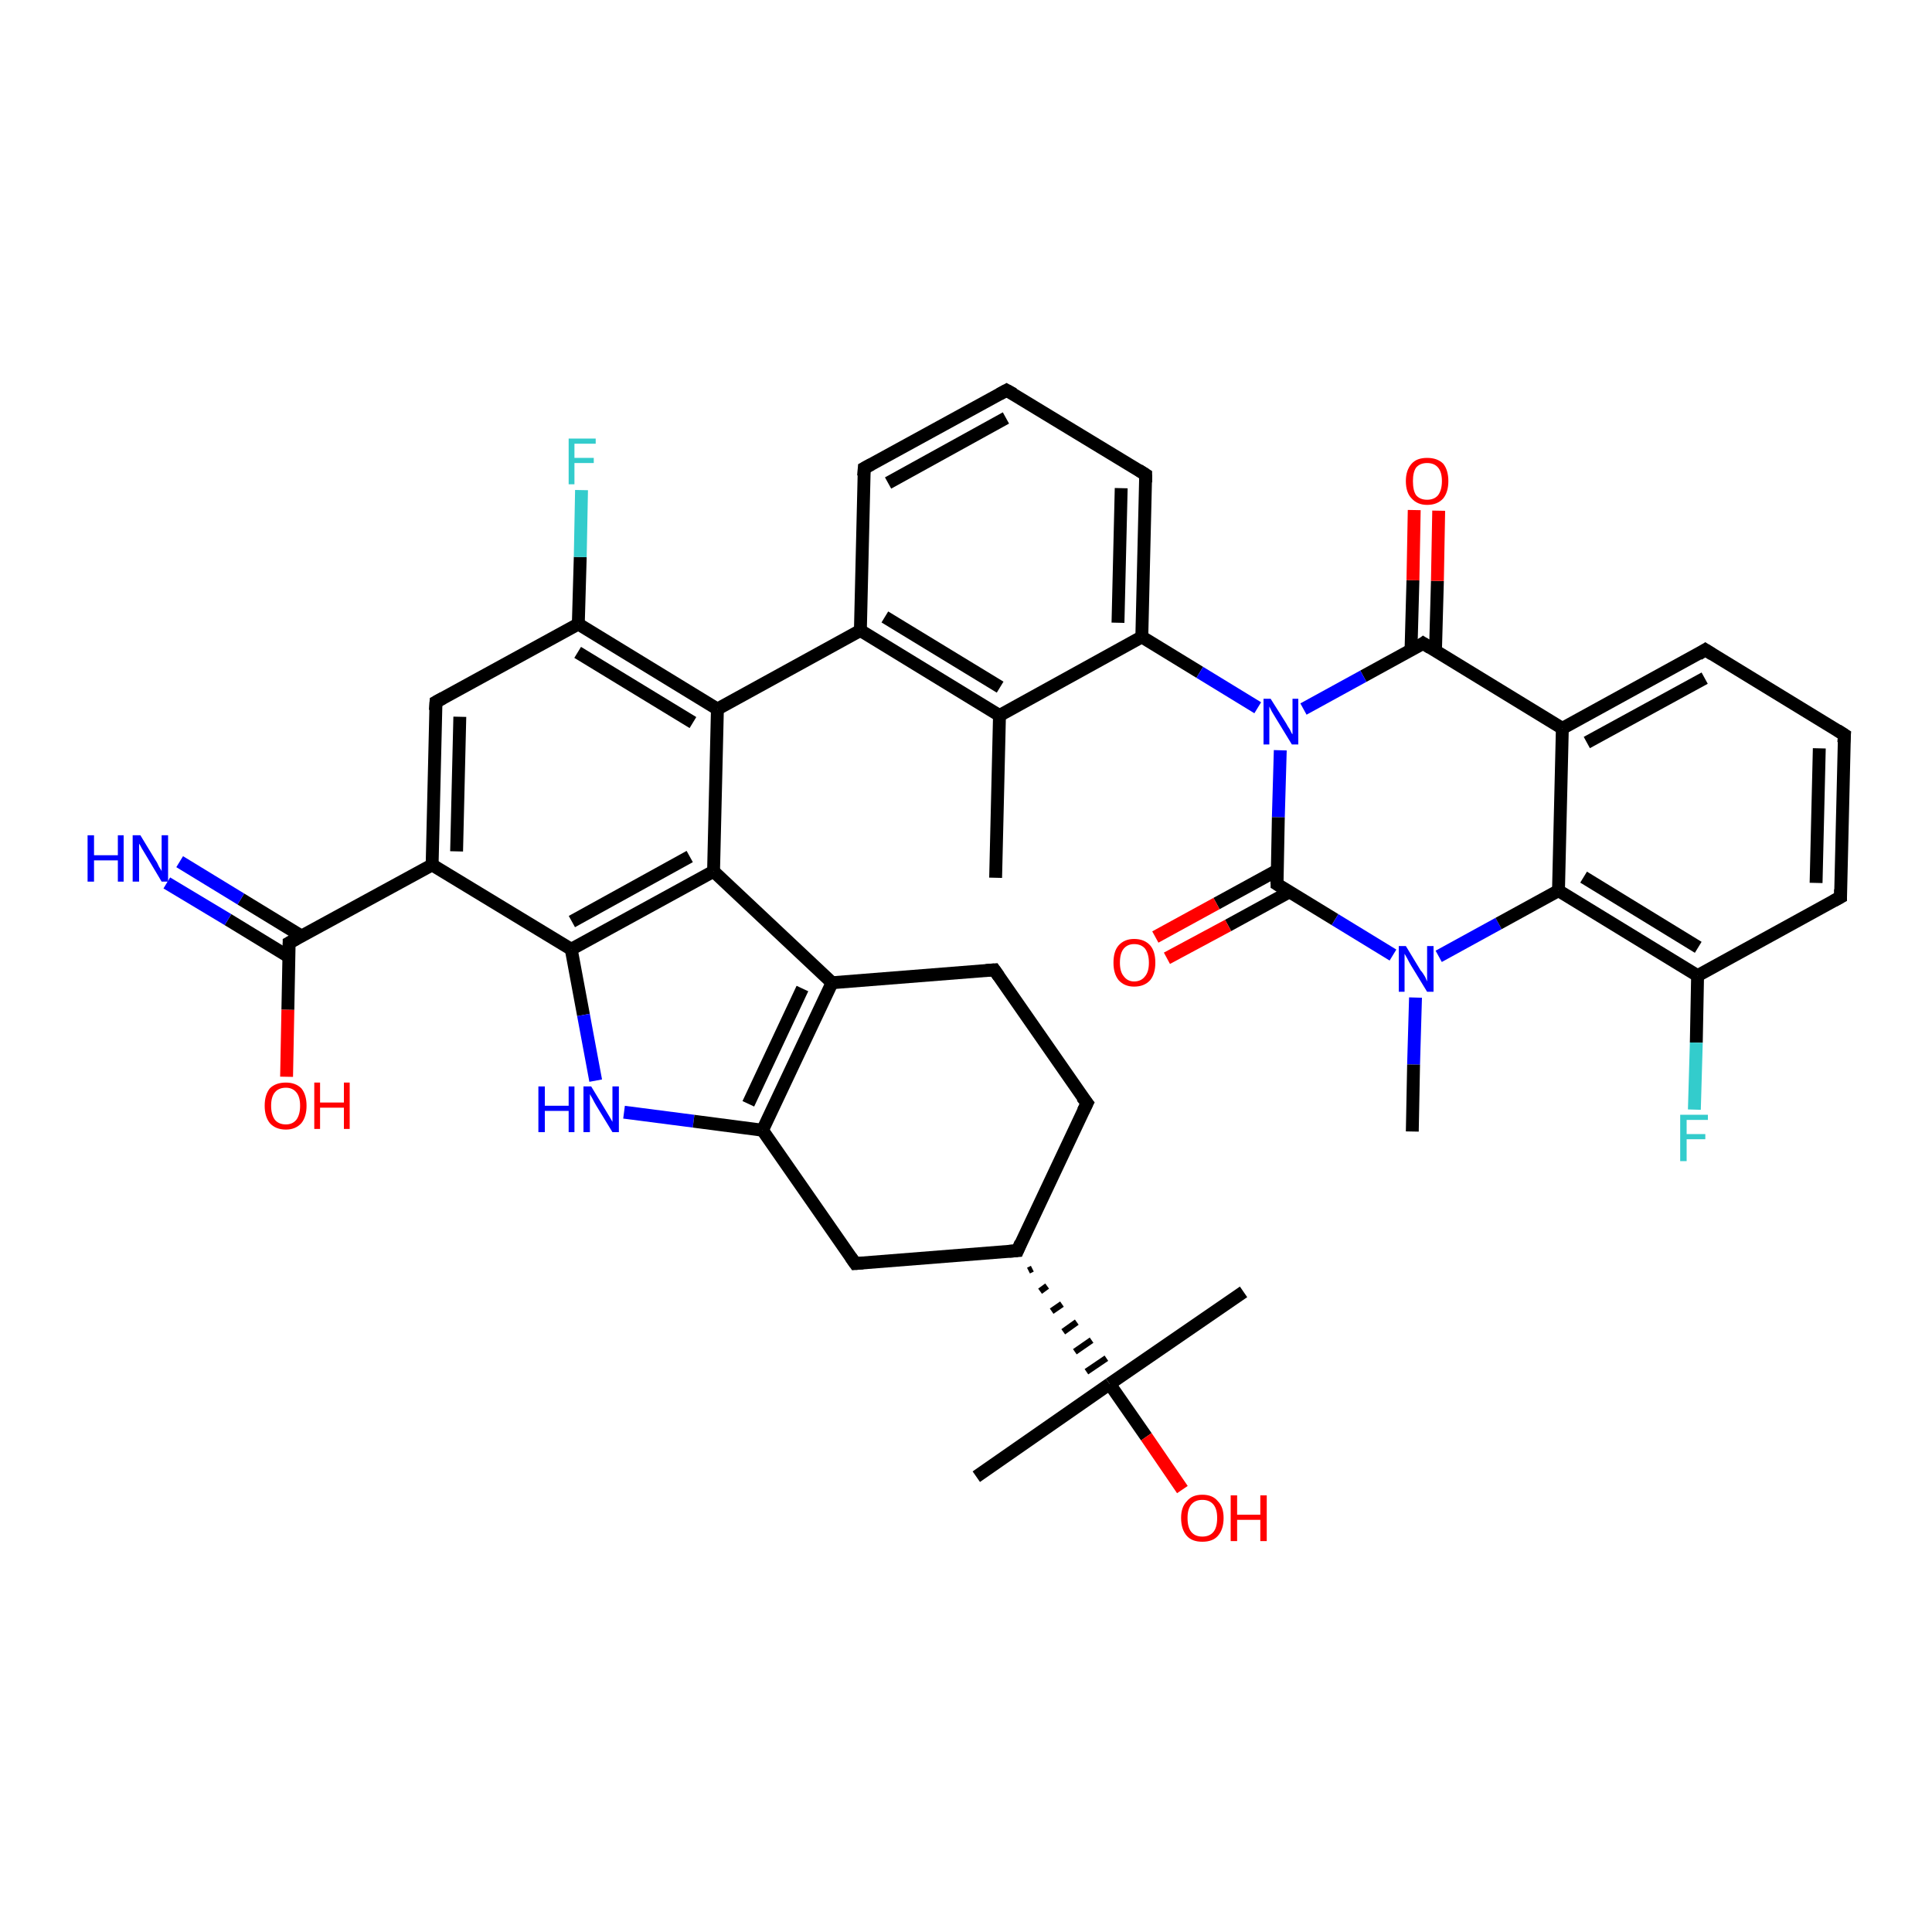 <?xml version='1.0' encoding='iso-8859-1'?>
<svg version='1.1' baseProfile='full'
              xmlns='http://www.w3.org/2000/svg'
                      xmlns:rdkit='http://www.rdkit.org/xml'
                      xmlns:xlink='http://www.w3.org/1999/xlink'
                  xml:space='preserve'
width='300px' height='300px' viewBox='0 0 300 300'>
<!-- END OF HEADER -->
<rect style='opacity:1.0;fill:#FFFFFF;stroke:none' width='300.0' height='300.0' x='0.0' y='0.0'> </rect>
<path class='bond-0 atom-0 atom-1' d='M 154.6,136.3 L 155.2,111.1' style='fill:none;fill-rule:evenodd;stroke:#000000;stroke-width:2.0px;stroke-linecap:butt;stroke-linejoin:miter;stroke-opacity:1' />
<path class='bond-1 atom-1 atom-2' d='M 155.2,111.1 L 133.6,97.9' style='fill:none;fill-rule:evenodd;stroke:#000000;stroke-width:2.0px;stroke-linecap:butt;stroke-linejoin:miter;stroke-opacity:1' />
<path class='bond-1 atom-1 atom-2' d='M 155.3,106.7 L 137.4,95.8' style='fill:none;fill-rule:evenodd;stroke:#000000;stroke-width:2.0px;stroke-linecap:butt;stroke-linejoin:miter;stroke-opacity:1' />
<path class='bond-2 atom-2 atom-3' d='M 133.6,97.9 L 134.2,72.7' style='fill:none;fill-rule:evenodd;stroke:#000000;stroke-width:2.0px;stroke-linecap:butt;stroke-linejoin:miter;stroke-opacity:1' />
<path class='bond-3 atom-3 atom-4' d='M 134.2,72.7 L 156.3,60.6' style='fill:none;fill-rule:evenodd;stroke:#000000;stroke-width:2.0px;stroke-linecap:butt;stroke-linejoin:miter;stroke-opacity:1' />
<path class='bond-3 atom-3 atom-4' d='M 137.9,75.0 L 156.2,64.9' style='fill:none;fill-rule:evenodd;stroke:#000000;stroke-width:2.0px;stroke-linecap:butt;stroke-linejoin:miter;stroke-opacity:1' />
<path class='bond-4 atom-4 atom-5' d='M 156.3,60.6 L 177.9,73.7' style='fill:none;fill-rule:evenodd;stroke:#000000;stroke-width:2.0px;stroke-linecap:butt;stroke-linejoin:miter;stroke-opacity:1' />
<path class='bond-5 atom-5 atom-6' d='M 177.9,73.7 L 177.3,98.9' style='fill:none;fill-rule:evenodd;stroke:#000000;stroke-width:2.0px;stroke-linecap:butt;stroke-linejoin:miter;stroke-opacity:1' />
<path class='bond-5 atom-5 atom-6' d='M 174.1,75.8 L 173.6,96.7' style='fill:none;fill-rule:evenodd;stroke:#000000;stroke-width:2.0px;stroke-linecap:butt;stroke-linejoin:miter;stroke-opacity:1' />
<path class='bond-6 atom-6 atom-7' d='M 177.3,98.9 L 186.3,104.4' style='fill:none;fill-rule:evenodd;stroke:#000000;stroke-width:2.0px;stroke-linecap:butt;stroke-linejoin:miter;stroke-opacity:1' />
<path class='bond-6 atom-6 atom-7' d='M 186.3,104.4 L 195.3,109.9' style='fill:none;fill-rule:evenodd;stroke:#0000FF;stroke-width:2.0px;stroke-linecap:butt;stroke-linejoin:miter;stroke-opacity:1' />
<path class='bond-7 atom-7 atom-8' d='M 198.8,116.5 L 198.5,126.9' style='fill:none;fill-rule:evenodd;stroke:#0000FF;stroke-width:2.0px;stroke-linecap:butt;stroke-linejoin:miter;stroke-opacity:1' />
<path class='bond-7 atom-7 atom-8' d='M 198.5,126.9 L 198.3,137.3' style='fill:none;fill-rule:evenodd;stroke:#000000;stroke-width:2.0px;stroke-linecap:butt;stroke-linejoin:miter;stroke-opacity:1' />
<path class='bond-8 atom-8 atom-9' d='M 198.4,135.1 L 188.9,140.3' style='fill:none;fill-rule:evenodd;stroke:#000000;stroke-width:2.0px;stroke-linecap:butt;stroke-linejoin:miter;stroke-opacity:1' />
<path class='bond-8 atom-8 atom-9' d='M 188.9,140.3 L 179.4,145.5' style='fill:none;fill-rule:evenodd;stroke:#FF0000;stroke-width:2.0px;stroke-linecap:butt;stroke-linejoin:miter;stroke-opacity:1' />
<path class='bond-8 atom-8 atom-9' d='M 200.2,138.5 L 190.7,143.7' style='fill:none;fill-rule:evenodd;stroke:#000000;stroke-width:2.0px;stroke-linecap:butt;stroke-linejoin:miter;stroke-opacity:1' />
<path class='bond-8 atom-8 atom-9' d='M 190.7,143.7 L 181.2,148.8' style='fill:none;fill-rule:evenodd;stroke:#FF0000;stroke-width:2.0px;stroke-linecap:butt;stroke-linejoin:miter;stroke-opacity:1' />
<path class='bond-9 atom-8 atom-10' d='M 198.3,137.3 L 207.3,142.8' style='fill:none;fill-rule:evenodd;stroke:#000000;stroke-width:2.0px;stroke-linecap:butt;stroke-linejoin:miter;stroke-opacity:1' />
<path class='bond-9 atom-8 atom-10' d='M 207.3,142.8 L 216.3,148.3' style='fill:none;fill-rule:evenodd;stroke:#0000FF;stroke-width:2.0px;stroke-linecap:butt;stroke-linejoin:miter;stroke-opacity:1' />
<path class='bond-10 atom-10 atom-11' d='M 219.8,154.9 L 219.5,165.3' style='fill:none;fill-rule:evenodd;stroke:#0000FF;stroke-width:2.0px;stroke-linecap:butt;stroke-linejoin:miter;stroke-opacity:1' />
<path class='bond-10 atom-10 atom-11' d='M 219.5,165.3 L 219.3,175.7' style='fill:none;fill-rule:evenodd;stroke:#000000;stroke-width:2.0px;stroke-linecap:butt;stroke-linejoin:miter;stroke-opacity:1' />
<path class='bond-11 atom-10 atom-12' d='M 223.4,148.5 L 232.7,143.4' style='fill:none;fill-rule:evenodd;stroke:#0000FF;stroke-width:2.0px;stroke-linecap:butt;stroke-linejoin:miter;stroke-opacity:1' />
<path class='bond-11 atom-10 atom-12' d='M 232.7,143.4 L 242.0,138.3' style='fill:none;fill-rule:evenodd;stroke:#000000;stroke-width:2.0px;stroke-linecap:butt;stroke-linejoin:miter;stroke-opacity:1' />
<path class='bond-12 atom-12 atom-13' d='M 242.0,138.3 L 263.6,151.5' style='fill:none;fill-rule:evenodd;stroke:#000000;stroke-width:2.0px;stroke-linecap:butt;stroke-linejoin:miter;stroke-opacity:1' />
<path class='bond-12 atom-12 atom-13' d='M 245.9,136.2 L 263.7,147.1' style='fill:none;fill-rule:evenodd;stroke:#000000;stroke-width:2.0px;stroke-linecap:butt;stroke-linejoin:miter;stroke-opacity:1' />
<path class='bond-13 atom-13 atom-14' d='M 263.6,151.5 L 263.4,161.9' style='fill:none;fill-rule:evenodd;stroke:#000000;stroke-width:2.0px;stroke-linecap:butt;stroke-linejoin:miter;stroke-opacity:1' />
<path class='bond-13 atom-13 atom-14' d='M 263.4,161.9 L 263.1,172.3' style='fill:none;fill-rule:evenodd;stroke:#33CCCC;stroke-width:2.0px;stroke-linecap:butt;stroke-linejoin:miter;stroke-opacity:1' />
<path class='bond-14 atom-13 atom-15' d='M 263.6,151.5 L 285.8,139.3' style='fill:none;fill-rule:evenodd;stroke:#000000;stroke-width:2.0px;stroke-linecap:butt;stroke-linejoin:miter;stroke-opacity:1' />
<path class='bond-15 atom-15 atom-16' d='M 285.8,139.3 L 286.4,114.1' style='fill:none;fill-rule:evenodd;stroke:#000000;stroke-width:2.0px;stroke-linecap:butt;stroke-linejoin:miter;stroke-opacity:1' />
<path class='bond-15 atom-15 atom-16' d='M 282.0,137.1 L 282.5,116.2' style='fill:none;fill-rule:evenodd;stroke:#000000;stroke-width:2.0px;stroke-linecap:butt;stroke-linejoin:miter;stroke-opacity:1' />
<path class='bond-16 atom-16 atom-17' d='M 286.4,114.1 L 264.8,100.9' style='fill:none;fill-rule:evenodd;stroke:#000000;stroke-width:2.0px;stroke-linecap:butt;stroke-linejoin:miter;stroke-opacity:1' />
<path class='bond-17 atom-17 atom-18' d='M 264.8,100.9 L 242.6,113.1' style='fill:none;fill-rule:evenodd;stroke:#000000;stroke-width:2.0px;stroke-linecap:butt;stroke-linejoin:miter;stroke-opacity:1' />
<path class='bond-17 atom-17 atom-18' d='M 264.7,105.3 L 246.4,115.3' style='fill:none;fill-rule:evenodd;stroke:#000000;stroke-width:2.0px;stroke-linecap:butt;stroke-linejoin:miter;stroke-opacity:1' />
<path class='bond-18 atom-18 atom-19' d='M 242.6,113.1 L 221.0,99.9' style='fill:none;fill-rule:evenodd;stroke:#000000;stroke-width:2.0px;stroke-linecap:butt;stroke-linejoin:miter;stroke-opacity:1' />
<path class='bond-19 atom-19 atom-20' d='M 222.9,101.1 L 223.2,90.2' style='fill:none;fill-rule:evenodd;stroke:#000000;stroke-width:2.0px;stroke-linecap:butt;stroke-linejoin:miter;stroke-opacity:1' />
<path class='bond-19 atom-19 atom-20' d='M 223.2,90.2 L 223.4,79.3' style='fill:none;fill-rule:evenodd;stroke:#FF0000;stroke-width:2.0px;stroke-linecap:butt;stroke-linejoin:miter;stroke-opacity:1' />
<path class='bond-19 atom-19 atom-20' d='M 219.1,101.0 L 219.4,90.1' style='fill:none;fill-rule:evenodd;stroke:#000000;stroke-width:2.0px;stroke-linecap:butt;stroke-linejoin:miter;stroke-opacity:1' />
<path class='bond-19 atom-19 atom-20' d='M 219.4,90.1 L 219.6,79.2' style='fill:none;fill-rule:evenodd;stroke:#FF0000;stroke-width:2.0px;stroke-linecap:butt;stroke-linejoin:miter;stroke-opacity:1' />
<path class='bond-20 atom-2 atom-21' d='M 133.6,97.9 L 111.4,110.1' style='fill:none;fill-rule:evenodd;stroke:#000000;stroke-width:2.0px;stroke-linecap:butt;stroke-linejoin:miter;stroke-opacity:1' />
<path class='bond-21 atom-21 atom-22' d='M 111.4,110.1 L 89.8,96.9' style='fill:none;fill-rule:evenodd;stroke:#000000;stroke-width:2.0px;stroke-linecap:butt;stroke-linejoin:miter;stroke-opacity:1' />
<path class='bond-21 atom-21 atom-22' d='M 107.6,112.2 L 89.7,101.3' style='fill:none;fill-rule:evenodd;stroke:#000000;stroke-width:2.0px;stroke-linecap:butt;stroke-linejoin:miter;stroke-opacity:1' />
<path class='bond-22 atom-22 atom-23' d='M 89.8,96.9 L 90.1,86.5' style='fill:none;fill-rule:evenodd;stroke:#000000;stroke-width:2.0px;stroke-linecap:butt;stroke-linejoin:miter;stroke-opacity:1' />
<path class='bond-22 atom-22 atom-23' d='M 90.1,86.5 L 90.3,76.1' style='fill:none;fill-rule:evenodd;stroke:#33CCCC;stroke-width:2.0px;stroke-linecap:butt;stroke-linejoin:miter;stroke-opacity:1' />
<path class='bond-23 atom-22 atom-24' d='M 89.8,96.9 L 67.7,109.0' style='fill:none;fill-rule:evenodd;stroke:#000000;stroke-width:2.0px;stroke-linecap:butt;stroke-linejoin:miter;stroke-opacity:1' />
<path class='bond-24 atom-24 atom-25' d='M 67.7,109.0 L 67.1,134.3' style='fill:none;fill-rule:evenodd;stroke:#000000;stroke-width:2.0px;stroke-linecap:butt;stroke-linejoin:miter;stroke-opacity:1' />
<path class='bond-24 atom-24 atom-25' d='M 71.4,111.3 L 70.9,132.2' style='fill:none;fill-rule:evenodd;stroke:#000000;stroke-width:2.0px;stroke-linecap:butt;stroke-linejoin:miter;stroke-opacity:1' />
<path class='bond-25 atom-25 atom-26' d='M 67.1,134.3 L 44.9,146.4' style='fill:none;fill-rule:evenodd;stroke:#000000;stroke-width:2.0px;stroke-linecap:butt;stroke-linejoin:miter;stroke-opacity:1' />
<path class='bond-26 atom-26 atom-27' d='M 44.9,146.4 L 44.7,156.8' style='fill:none;fill-rule:evenodd;stroke:#000000;stroke-width:2.0px;stroke-linecap:butt;stroke-linejoin:miter;stroke-opacity:1' />
<path class='bond-26 atom-26 atom-27' d='M 44.7,156.8 L 44.5,167.2' style='fill:none;fill-rule:evenodd;stroke:#FF0000;stroke-width:2.0px;stroke-linecap:butt;stroke-linejoin:miter;stroke-opacity:1' />
<path class='bond-27 atom-26 atom-28' d='M 46.9,145.4 L 37.4,139.6' style='fill:none;fill-rule:evenodd;stroke:#000000;stroke-width:2.0px;stroke-linecap:butt;stroke-linejoin:miter;stroke-opacity:1' />
<path class='bond-27 atom-26 atom-28' d='M 37.4,139.6 L 27.9,133.8' style='fill:none;fill-rule:evenodd;stroke:#0000FF;stroke-width:2.0px;stroke-linecap:butt;stroke-linejoin:miter;stroke-opacity:1' />
<path class='bond-27 atom-26 atom-28' d='M 44.9,148.6 L 35.4,142.8' style='fill:none;fill-rule:evenodd;stroke:#000000;stroke-width:2.0px;stroke-linecap:butt;stroke-linejoin:miter;stroke-opacity:1' />
<path class='bond-27 atom-26 atom-28' d='M 35.4,142.8 L 25.9,137.1' style='fill:none;fill-rule:evenodd;stroke:#0000FF;stroke-width:2.0px;stroke-linecap:butt;stroke-linejoin:miter;stroke-opacity:1' />
<path class='bond-28 atom-25 atom-29' d='M 67.1,134.3 L 88.7,147.4' style='fill:none;fill-rule:evenodd;stroke:#000000;stroke-width:2.0px;stroke-linecap:butt;stroke-linejoin:miter;stroke-opacity:1' />
<path class='bond-29 atom-29 atom-30' d='M 88.7,147.4 L 90.6,157.6' style='fill:none;fill-rule:evenodd;stroke:#000000;stroke-width:2.0px;stroke-linecap:butt;stroke-linejoin:miter;stroke-opacity:1' />
<path class='bond-29 atom-29 atom-30' d='M 90.6,157.6 L 92.5,167.8' style='fill:none;fill-rule:evenodd;stroke:#0000FF;stroke-width:2.0px;stroke-linecap:butt;stroke-linejoin:miter;stroke-opacity:1' />
<path class='bond-30 atom-30 atom-31' d='M 96.9,172.7 L 107.7,174.1' style='fill:none;fill-rule:evenodd;stroke:#0000FF;stroke-width:2.0px;stroke-linecap:butt;stroke-linejoin:miter;stroke-opacity:1' />
<path class='bond-30 atom-30 atom-31' d='M 107.7,174.1 L 118.4,175.5' style='fill:none;fill-rule:evenodd;stroke:#000000;stroke-width:2.0px;stroke-linecap:butt;stroke-linejoin:miter;stroke-opacity:1' />
<path class='bond-31 atom-31 atom-32' d='M 118.4,175.5 L 132.8,196.2' style='fill:none;fill-rule:evenodd;stroke:#000000;stroke-width:2.0px;stroke-linecap:butt;stroke-linejoin:miter;stroke-opacity:1' />
<path class='bond-32 atom-32 atom-33' d='M 132.8,196.2 L 158.0,194.2' style='fill:none;fill-rule:evenodd;stroke:#000000;stroke-width:2.0px;stroke-linecap:butt;stroke-linejoin:miter;stroke-opacity:1' />
<path class='bond-33 atom-33 atom-34' d='M 158.0,194.2 L 168.8,171.3' style='fill:none;fill-rule:evenodd;stroke:#000000;stroke-width:2.0px;stroke-linecap:butt;stroke-linejoin:miter;stroke-opacity:1' />
<path class='bond-34 atom-34 atom-35' d='M 168.8,171.3 L 154.4,150.6' style='fill:none;fill-rule:evenodd;stroke:#000000;stroke-width:2.0px;stroke-linecap:butt;stroke-linejoin:miter;stroke-opacity:1' />
<path class='bond-35 atom-35 atom-36' d='M 154.4,150.6 L 129.2,152.6' style='fill:none;fill-rule:evenodd;stroke:#000000;stroke-width:2.0px;stroke-linecap:butt;stroke-linejoin:miter;stroke-opacity:1' />
<path class='bond-36 atom-36 atom-37' d='M 129.2,152.6 L 110.8,135.3' style='fill:none;fill-rule:evenodd;stroke:#000000;stroke-width:2.0px;stroke-linecap:butt;stroke-linejoin:miter;stroke-opacity:1' />
<path class='bond-37 atom-33 atom-38' d='M 159.7,197.3 L 160.3,197.0' style='fill:none;fill-rule:evenodd;stroke:#000000;stroke-width:1.0px;stroke-linecap:butt;stroke-linejoin:miter;stroke-opacity:1' />
<path class='bond-37 atom-33 atom-38' d='M 161.5,200.5 L 162.6,199.7' style='fill:none;fill-rule:evenodd;stroke:#000000;stroke-width:1.0px;stroke-linecap:butt;stroke-linejoin:miter;stroke-opacity:1' />
<path class='bond-37 atom-33 atom-38' d='M 163.3,203.6 L 164.9,202.5' style='fill:none;fill-rule:evenodd;stroke:#000000;stroke-width:1.0px;stroke-linecap:butt;stroke-linejoin:miter;stroke-opacity:1' />
<path class='bond-37 atom-33 atom-38' d='M 165.1,206.8 L 167.2,205.3' style='fill:none;fill-rule:evenodd;stroke:#000000;stroke-width:1.0px;stroke-linecap:butt;stroke-linejoin:miter;stroke-opacity:1' />
<path class='bond-37 atom-33 atom-38' d='M 166.9,209.9 L 169.5,208.1' style='fill:none;fill-rule:evenodd;stroke:#000000;stroke-width:1.0px;stroke-linecap:butt;stroke-linejoin:miter;stroke-opacity:1' />
<path class='bond-37 atom-33 atom-38' d='M 168.7,213.0 L 171.8,210.9' style='fill:none;fill-rule:evenodd;stroke:#000000;stroke-width:1.0px;stroke-linecap:butt;stroke-linejoin:miter;stroke-opacity:1' />
<path class='bond-38 atom-38 atom-39' d='M 172.3,214.9 L 193.1,200.6' style='fill:none;fill-rule:evenodd;stroke:#000000;stroke-width:2.0px;stroke-linecap:butt;stroke-linejoin:miter;stroke-opacity:1' />
<path class='bond-39 atom-38 atom-40' d='M 172.3,214.9 L 151.6,229.3' style='fill:none;fill-rule:evenodd;stroke:#000000;stroke-width:2.0px;stroke-linecap:butt;stroke-linejoin:miter;stroke-opacity:1' />
<path class='bond-40 atom-38 atom-41' d='M 172.3,214.9 L 178.0,223.1' style='fill:none;fill-rule:evenodd;stroke:#000000;stroke-width:2.0px;stroke-linecap:butt;stroke-linejoin:miter;stroke-opacity:1' />
<path class='bond-40 atom-38 atom-41' d='M 178.0,223.1 L 183.6,231.3' style='fill:none;fill-rule:evenodd;stroke:#FF0000;stroke-width:2.0px;stroke-linecap:butt;stroke-linejoin:miter;stroke-opacity:1' />
<path class='bond-41 atom-6 atom-1' d='M 177.3,98.9 L 155.2,111.1' style='fill:none;fill-rule:evenodd;stroke:#000000;stroke-width:2.0px;stroke-linecap:butt;stroke-linejoin:miter;stroke-opacity:1' />
<path class='bond-42 atom-19 atom-7' d='M 221.0,99.9 L 211.7,105.0' style='fill:none;fill-rule:evenodd;stroke:#000000;stroke-width:2.0px;stroke-linecap:butt;stroke-linejoin:miter;stroke-opacity:1' />
<path class='bond-42 atom-19 atom-7' d='M 211.7,105.0 L 202.4,110.1' style='fill:none;fill-rule:evenodd;stroke:#0000FF;stroke-width:2.0px;stroke-linecap:butt;stroke-linejoin:miter;stroke-opacity:1' />
<path class='bond-43 atom-37 atom-21' d='M 110.8,135.3 L 111.4,110.1' style='fill:none;fill-rule:evenodd;stroke:#000000;stroke-width:2.0px;stroke-linecap:butt;stroke-linejoin:miter;stroke-opacity:1' />
<path class='bond-44 atom-18 atom-12' d='M 242.6,113.1 L 242.0,138.3' style='fill:none;fill-rule:evenodd;stroke:#000000;stroke-width:2.0px;stroke-linecap:butt;stroke-linejoin:miter;stroke-opacity:1' />
<path class='bond-45 atom-37 atom-29' d='M 110.8,135.3 L 88.7,147.4' style='fill:none;fill-rule:evenodd;stroke:#000000;stroke-width:2.0px;stroke-linecap:butt;stroke-linejoin:miter;stroke-opacity:1' />
<path class='bond-45 atom-37 atom-29' d='M 107.1,133.0 L 88.8,143.1' style='fill:none;fill-rule:evenodd;stroke:#000000;stroke-width:2.0px;stroke-linecap:butt;stroke-linejoin:miter;stroke-opacity:1' />
<path class='bond-46 atom-36 atom-31' d='M 129.2,152.6 L 118.4,175.5' style='fill:none;fill-rule:evenodd;stroke:#000000;stroke-width:2.0px;stroke-linecap:butt;stroke-linejoin:miter;stroke-opacity:1' />
<path class='bond-46 atom-36 atom-31' d='M 124.6,153.5 L 116.2,171.4' style='fill:none;fill-rule:evenodd;stroke:#000000;stroke-width:2.0px;stroke-linecap:butt;stroke-linejoin:miter;stroke-opacity:1' />
<path d='M 134.1,73.9 L 134.2,72.7 L 135.3,72.1' style='fill:none;stroke:#000000;stroke-width:2.0px;stroke-linecap:butt;stroke-linejoin:miter;stroke-opacity:1;' />
<path d='M 155.2,61.2 L 156.3,60.6 L 157.4,61.2' style='fill:none;stroke:#000000;stroke-width:2.0px;stroke-linecap:butt;stroke-linejoin:miter;stroke-opacity:1;' />
<path d='M 176.8,73.0 L 177.9,73.7 L 177.9,74.9' style='fill:none;stroke:#000000;stroke-width:2.0px;stroke-linecap:butt;stroke-linejoin:miter;stroke-opacity:1;' />
<path d='M 198.3,136.8 L 198.3,137.3 L 198.8,137.6' style='fill:none;stroke:#000000;stroke-width:2.0px;stroke-linecap:butt;stroke-linejoin:miter;stroke-opacity:1;' />
<path d='M 284.7,139.9 L 285.8,139.3 L 285.8,138.1' style='fill:none;stroke:#000000;stroke-width:2.0px;stroke-linecap:butt;stroke-linejoin:miter;stroke-opacity:1;' />
<path d='M 286.3,115.3 L 286.4,114.1 L 285.3,113.4' style='fill:none;stroke:#000000;stroke-width:2.0px;stroke-linecap:butt;stroke-linejoin:miter;stroke-opacity:1;' />
<path d='M 265.9,101.6 L 264.8,100.9 L 263.7,101.6' style='fill:none;stroke:#000000;stroke-width:2.0px;stroke-linecap:butt;stroke-linejoin:miter;stroke-opacity:1;' />
<path d='M 222.1,100.6 L 221.0,99.9 L 220.6,100.2' style='fill:none;stroke:#000000;stroke-width:2.0px;stroke-linecap:butt;stroke-linejoin:miter;stroke-opacity:1;' />
<path d='M 68.8,108.4 L 67.7,109.0 L 67.6,110.3' style='fill:none;stroke:#000000;stroke-width:2.0px;stroke-linecap:butt;stroke-linejoin:miter;stroke-opacity:1;' />
<path d='M 46.0,145.8 L 44.9,146.4 L 44.9,146.9' style='fill:none;stroke:#000000;stroke-width:2.0px;stroke-linecap:butt;stroke-linejoin:miter;stroke-opacity:1;' />
<path d='M 132.1,195.2 L 132.8,196.2 L 134.0,196.1' style='fill:none;stroke:#000000;stroke-width:2.0px;stroke-linecap:butt;stroke-linejoin:miter;stroke-opacity:1;' />
<path d='M 156.7,194.3 L 158.0,194.2 L 158.5,193.0' style='fill:none;stroke:#000000;stroke-width:2.0px;stroke-linecap:butt;stroke-linejoin:miter;stroke-opacity:1;' />
<path d='M 168.2,172.5 L 168.8,171.3 L 168.0,170.3' style='fill:none;stroke:#000000;stroke-width:2.0px;stroke-linecap:butt;stroke-linejoin:miter;stroke-opacity:1;' />
<path d='M 155.1,151.6 L 154.4,150.6 L 153.1,150.7' style='fill:none;stroke:#000000;stroke-width:2.0px;stroke-linecap:butt;stroke-linejoin:miter;stroke-opacity:1;' />
<path class='atom-7' d='M 197.3 108.5
L 199.7 112.3
Q 199.9 112.7, 200.3 113.3
Q 200.6 114.0, 200.7 114.0
L 200.7 108.5
L 201.6 108.5
L 201.6 115.6
L 200.6 115.6
L 198.1 111.5
Q 197.8 111.0, 197.5 110.5
Q 197.2 109.9, 197.1 109.7
L 197.1 115.6
L 196.2 115.6
L 196.2 108.5
L 197.3 108.5
' fill='#0000FF'/>
<path class='atom-9' d='M 172.9 149.5
Q 172.9 147.7, 173.7 146.8
Q 174.6 145.8, 176.1 145.8
Q 177.7 145.8, 178.6 146.8
Q 179.4 147.7, 179.4 149.5
Q 179.4 151.2, 178.6 152.2
Q 177.7 153.2, 176.1 153.2
Q 174.6 153.2, 173.7 152.2
Q 172.9 151.2, 172.9 149.5
M 176.1 152.4
Q 177.2 152.4, 177.8 151.6
Q 178.4 150.9, 178.4 149.5
Q 178.4 148.1, 177.8 147.3
Q 177.2 146.6, 176.1 146.6
Q 175.1 146.6, 174.5 147.3
Q 173.9 148.0, 173.9 149.5
Q 173.9 150.9, 174.5 151.6
Q 175.1 152.4, 176.1 152.4
' fill='#FF0000'/>
<path class='atom-10' d='M 218.3 146.9
L 220.6 150.7
Q 220.9 151.0, 221.3 151.7
Q 221.6 152.4, 221.6 152.4
L 221.6 146.9
L 222.6 146.9
L 222.6 154.0
L 221.6 154.0
L 219.1 149.9
Q 218.8 149.4, 218.5 148.8
Q 218.2 148.3, 218.1 148.1
L 218.1 154.0
L 217.2 154.0
L 217.2 146.9
L 218.3 146.9
' fill='#0000FF'/>
<path class='atom-14' d='M 260.9 173.1
L 265.2 173.1
L 265.2 173.9
L 261.9 173.9
L 261.9 176.1
L 264.8 176.1
L 264.8 176.9
L 261.9 176.9
L 261.9 180.3
L 260.9 180.3
L 260.9 173.1
' fill='#33CCCC'/>
<path class='atom-20' d='M 218.3 74.7
Q 218.3 73.0, 219.2 72.0
Q 220.0 71.1, 221.6 71.1
Q 223.2 71.1, 224.1 72.0
Q 224.9 73.0, 224.9 74.7
Q 224.9 76.4, 224.1 77.4
Q 223.2 78.4, 221.6 78.4
Q 220.1 78.4, 219.2 77.4
Q 218.3 76.5, 218.3 74.7
M 221.6 77.6
Q 222.7 77.6, 223.3 76.9
Q 223.9 76.1, 223.9 74.7
Q 223.9 73.3, 223.3 72.6
Q 222.7 71.9, 221.6 71.9
Q 220.5 71.9, 219.9 72.6
Q 219.4 73.3, 219.4 74.7
Q 219.4 76.2, 219.9 76.9
Q 220.5 77.6, 221.6 77.6
' fill='#FF0000'/>
<path class='atom-23' d='M 88.3 68.1
L 92.5 68.1
L 92.5 68.9
L 89.2 68.9
L 89.2 71.1
L 92.2 71.1
L 92.2 71.9
L 89.2 71.9
L 89.2 75.2
L 88.3 75.2
L 88.3 68.1
' fill='#33CCCC'/>
<path class='atom-27' d='M 41.1 171.7
Q 41.1 170.0, 41.9 169.0
Q 42.8 168.1, 44.4 168.1
Q 45.9 168.1, 46.8 169.0
Q 47.6 170.0, 47.6 171.7
Q 47.6 173.4, 46.8 174.4
Q 45.9 175.4, 44.4 175.4
Q 42.8 175.4, 41.9 174.4
Q 41.1 173.4, 41.1 171.7
M 44.4 174.6
Q 45.4 174.6, 46.0 173.9
Q 46.6 173.1, 46.6 171.7
Q 46.6 170.3, 46.0 169.6
Q 45.4 168.9, 44.4 168.9
Q 43.3 168.9, 42.7 169.6
Q 42.1 170.3, 42.1 171.7
Q 42.1 173.1, 42.7 173.9
Q 43.3 174.6, 44.4 174.6
' fill='#FF0000'/>
<path class='atom-27' d='M 48.8 168.1
L 49.7 168.1
L 49.7 171.2
L 53.4 171.2
L 53.4 168.1
L 54.3 168.1
L 54.3 175.3
L 53.4 175.3
L 53.4 172.0
L 49.7 172.0
L 49.7 175.3
L 48.8 175.3
L 48.8 168.1
' fill='#FF0000'/>
<path class='atom-28' d='M 13.6 129.7
L 14.6 129.7
L 14.6 132.8
L 18.3 132.8
L 18.3 129.7
L 19.2 129.7
L 19.2 136.9
L 18.3 136.9
L 18.3 133.6
L 14.6 133.6
L 14.6 136.9
L 13.6 136.9
L 13.6 129.7
' fill='#0000FF'/>
<path class='atom-28' d='M 21.8 129.7
L 24.1 133.5
Q 24.4 133.9, 24.7 134.6
Q 25.1 135.2, 25.1 135.3
L 25.1 129.7
L 26.1 129.7
L 26.1 136.9
L 25.1 136.9
L 22.6 132.7
Q 22.3 132.2, 22.0 131.7
Q 21.7 131.1, 21.6 131.0
L 21.6 136.9
L 20.6 136.9
L 20.6 129.7
L 21.8 129.7
' fill='#0000FF'/>
<path class='atom-30' d='M 83.6 168.7
L 84.6 168.7
L 84.6 171.7
L 88.3 171.7
L 88.3 168.7
L 89.2 168.7
L 89.2 175.8
L 88.3 175.8
L 88.3 172.5
L 84.6 172.5
L 84.6 175.8
L 83.6 175.8
L 83.6 168.7
' fill='#0000FF'/>
<path class='atom-30' d='M 91.8 168.7
L 94.1 172.5
Q 94.3 172.8, 94.7 173.5
Q 95.1 174.2, 95.1 174.2
L 95.1 168.7
L 96.1 168.7
L 96.1 175.8
L 95.1 175.8
L 92.6 171.7
Q 92.3 171.2, 92.0 170.6
Q 91.7 170.1, 91.6 169.9
L 91.6 175.8
L 90.6 175.8
L 90.6 168.7
L 91.8 168.7
' fill='#0000FF'/>
<path class='atom-41' d='M 183.4 235.7
Q 183.4 234.0, 184.3 233.1
Q 185.1 232.1, 186.7 232.1
Q 188.3 232.1, 189.1 233.1
Q 190.0 234.0, 190.0 235.7
Q 190.0 237.5, 189.1 238.5
Q 188.3 239.4, 186.7 239.4
Q 185.1 239.4, 184.3 238.5
Q 183.4 237.5, 183.4 235.7
M 186.7 238.6
Q 187.8 238.6, 188.4 237.9
Q 189.0 237.2, 189.0 235.7
Q 189.0 234.3, 188.4 233.6
Q 187.8 232.9, 186.7 232.9
Q 185.6 232.9, 185.0 233.6
Q 184.4 234.3, 184.4 235.7
Q 184.4 237.2, 185.0 237.9
Q 185.6 238.6, 186.7 238.6
' fill='#FF0000'/>
<path class='atom-41' d='M 191.1 232.2
L 192.1 232.2
L 192.1 235.2
L 195.7 235.2
L 195.7 232.2
L 196.7 232.2
L 196.7 239.3
L 195.7 239.3
L 195.7 236.0
L 192.1 236.0
L 192.1 239.3
L 191.1 239.3
L 191.1 232.2
' fill='#FF0000'/>
</svg>
